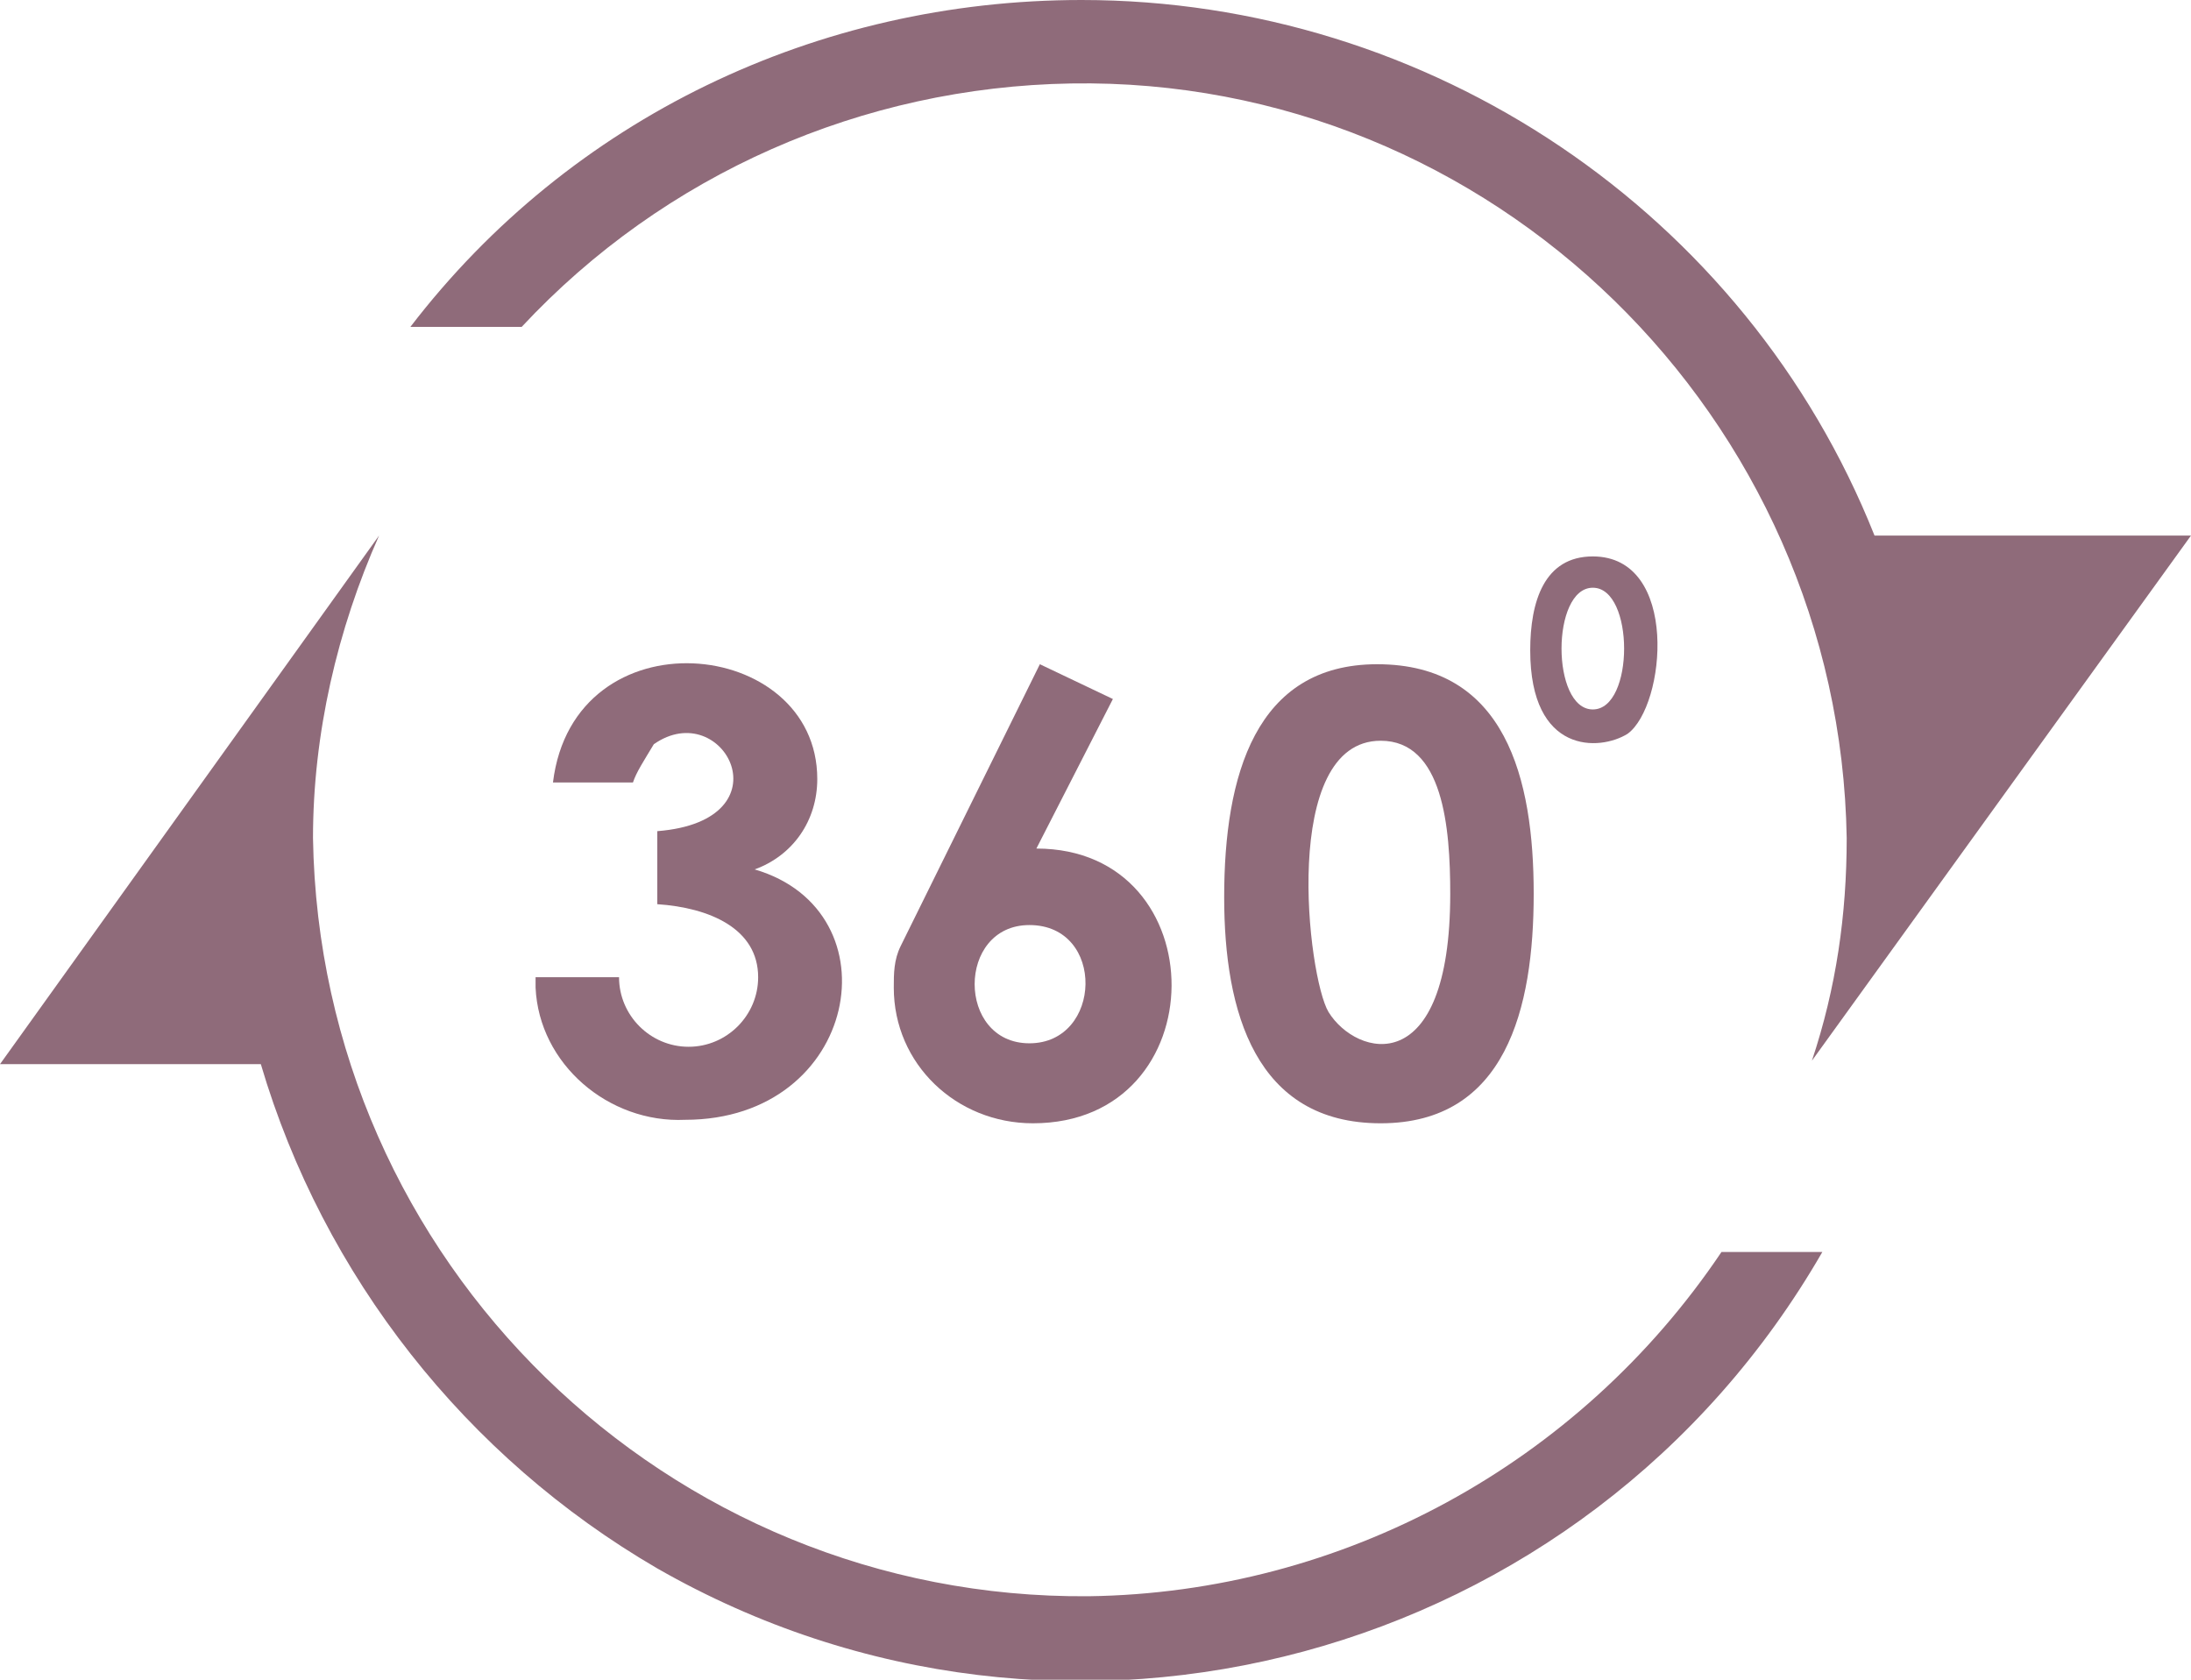 <?xml version="1.0" encoding="utf-8"?>
<!-- Generator: Adobe Illustrator 22.1.0, SVG Export Plug-In . SVG Version: 6.00 Build 0)  -->
<svg version="1.1" id="Ebene_1" xmlns="http://www.w3.org/2000/svg" xmlns:xlink="http://www.w3.org/1999/xlink" x="0px" y="0px"
	 viewBox="0 0 63 48.3" style="enable-background:new 0 0 63 48.3;" xml:space="preserve">
<style type="text/css">
	.st0{fill:#8F6B7A;}
</style>
<title>virtual_tour_footer_and_head</title>
<g id="Ebene_2_1_">
	<g>
		<g id="Ebene_1-2_8_">
			<path class="st0" d="M18.2,22.5h-2.3c0.6-4.9,7.6-4.2,7.6-0.1c0,1.2-0.7,2.2-1.8,2.6c4.1,1.2,3,7.2-2,7.2
				c-2.2,0.1-4.2-1.6-4.3-3.8c0-0.1,0-0.2,0-0.3h2.4c0,1.1,0.9,2,2,2c1.1,0,2-0.9,2-2c0-1.4-1.4-2-2.9-2.1v-2.1
				c3.8-0.3,1.9-3.9-0.1-2.5C18.5,21.9,18.3,22.2,18.2,22.5z"/>
			<path class="st0" d="M29.9,19.1l2.1,1l-2.2,4.3c5.2,0,5.2,7.9-0.1,7.9c-2.2,0-4-1.7-4-3.9c0-0.4,0-0.8,0.2-1.2L29.9,19.1z
				 M29.6,26.6c-2.1,0-2.1,3.4,0,3.4S31.8,26.6,29.6,26.6z"/>
			<path class="st0" d="M39.6,19.1c3.7,0,4.5,3.3,4.5,6.6s-0.8,6.6-4.4,6.6s-4.5-3.2-4.5-6.5C35.2,22.3,36.1,19.1,39.6,19.1z
				 M39.7,21.3c-2.9,0-2.1,6.8-1.5,7.8c0.8,1.3,3.5,2,3.5-3.4C41.7,23.8,41.5,21.3,39.7,21.3z"/>
			<path class="st0" d="M45.8,16c2.5,0,2.1,4.3,1,5.1C46,21.6,44,21.7,44,18.7C44,17.3,44.4,16,45.8,16z M45.8,16.9
				c-1.2,0-1.2,3.5,0,3.5S47,16.9,45.8,16.9L45.8,16.9z"/>
			<path class="st0" d="M52.4,36c-6.8,11.8-21.8,15.8-33.5,9.1c-5.5-3.2-9.6-8.4-11.4-14.5H0l10.9-15.2c-1.2,2.7-1.9,5.7-1.9,8.7
				c0.2,12.2,10.2,21.9,22.3,21.8c7.3-0.1,14.1-3.8,18.2-9.9H52.4z M31.1,0c10,0,19.1,6.1,22.8,15.4H63L52.1,30.5
				c0.7-2.1,1-4.2,1-6.4C52.9,12,42.9,2.2,30.8,2.4c-6,0.1-11.7,2.6-15.8,7h-3.2C16.4,3.4,23.5,0,31.1,0z"/>
		</g>
	</g>
</g>
</svg>

